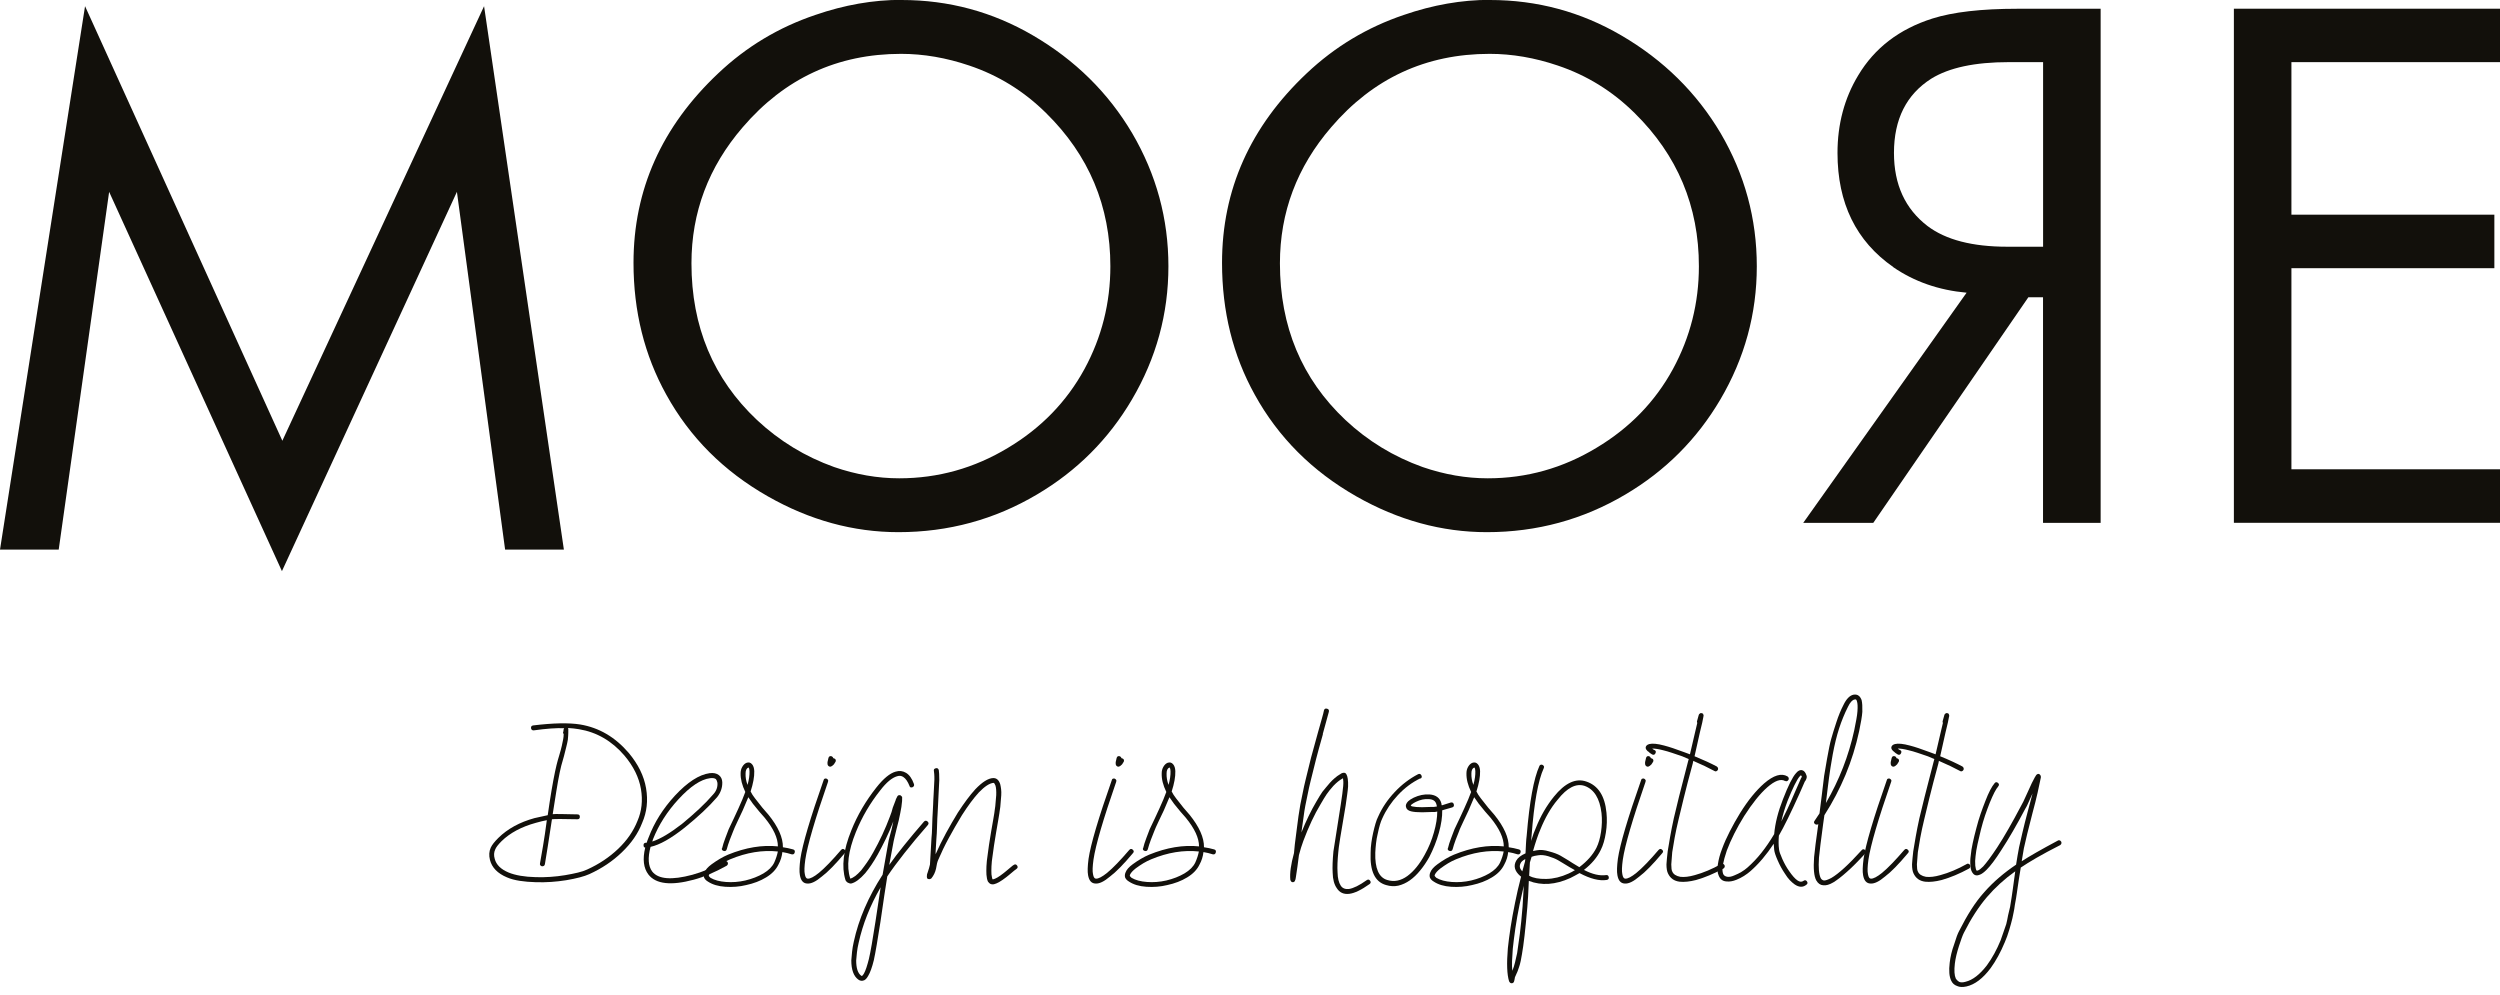 <svg fill="none" height="86" viewBox="0 0 216 86" width="216" xmlns="http://www.w3.org/2000/svg" xmlns:xlink="http://www.w3.org/1999/xlink"><clipPath id="a"><path d="m0 0h216v85.292h-216z"/></clipPath><g clip-path="url(#a)" fill="#12100b"><path d="m0 47.487 7.348-46.953 17.047 37.547 17.428-37.547 6.896 46.953h-5.078l-4.164-30.911-15.118 32.771-14.93-32.771-4.357 30.911z"/><path d="m77.894 0c4.076 0 7.858 1.021 11.347 3.057 3.642 2.124 6.509 4.946 8.585 8.461 2.082 3.556 3.125 7.387 3.125 11.489s-1.049 7.939-3.155 11.518c-2.017 3.427-4.75 6.161-8.198 8.197-3.665 2.171-7.653 3.257-11.969 3.257-3.905 0-7.664-1.033-11.283-3.092-3.818-2.171-6.744-5.099-8.779-8.79-1.888-3.403-2.832-7.2-2.832-11.389 0-6.314 2.439-11.771 7.318-16.371 2.428-2.3 5.225-3.978 8.392-5.046 2.516-.868 4.996-1.303 7.447-1.303m-.035 4.665c-5.506 0-10.069 2.118-13.693 6.349-2.95 3.427-4.422 7.346-4.422 11.747 0 5.469 1.888 9.981 5.659 13.537 1.953 1.825 4.175 3.174 6.668 4.066 1.888.651 3.759.974 5.624.974 3.36 0 6.497-.88 9.4-2.635 2.862-1.713 5.061-3.978 6.603-6.801 1.495-2.752 2.24-5.715 2.24-8.884 0-5.187-1.853-9.6-5.559-13.243-1.912-1.889-4.122-3.257-6.638-4.101-1.976-.669-3.935-1.009-5.888-1.009"/><path d="m128.73 0c4.075 0 7.858 1.021 11.347 3.057 3.642 2.124 6.509 4.946 8.591 8.461 2.082 3.556 3.12 7.387 3.12 11.489s-1.05 7.939-3.155 11.518c-2.018 3.427-4.75 6.161-8.193 8.197-3.665 2.171-7.658 3.257-11.968 3.257-3.906 0-7.665-1.033-11.283-3.092-3.812-2.171-6.744-5.099-8.779-8.79-1.888-3.403-2.826-7.2-2.826-11.389 0-6.314 2.439-11.771 7.313-16.371 2.433-2.3 5.23-3.978 8.391-5.046 2.516-.868 4.996-1.303 7.448-1.303m-.036 4.665c-5.506 0-10.074 2.118-13.692 6.349-2.95 3.427-4.422 7.346-4.422 11.747 0 5.469 1.888 9.981 5.659 13.537 1.947 1.825 4.175 3.174 6.668 4.066 1.888.651 3.764.974 5.629.974 3.36 0 6.492-.88 9.394-2.635 2.862-1.713 5.067-3.978 6.604-6.801 1.495-2.752 2.245-5.715 2.245-8.884 0-5.187-1.853-9.6-5.559-13.243-1.911-1.889-4.122-3.257-6.638-4.101-1.97-.669-3.935-1.009-5.882-1.009"/><path d="m163.575 23.072c-3.208-2.236-4.815-5.521-4.815-9.858 0-2.494.598-4.729 1.789-6.701 1.413-2.365 3.547-4.002 6.409-4.911 1.777-.563 4.228-.845 7.348-.845h7.189v44.418h-4.978v-19.492h-1.267l-13.399 19.492h-6.052l14.115-19.886c-2.41-.217-4.522-.956-6.345-2.212m12.948-17.709h-2.956c-2.926 0-5.16.475-6.703 1.432-2.146 1.367-3.219 3.503-3.219 6.413 0 2.734.968 4.835 2.897 6.314 1.583 1.197 3.882 1.79 6.896 1.79h3.091v-15.948z"/><path d="m216 5.369h-18.021v13.179h17.534v4.624h-17.534v17.374h18.021v4.624h-22.993v-44.418h22.993z"/><path d="m46.051 62.678c1.736-.211 3.09-.241 4.082-.082 1.619.27 3.014 1.085 4.187 2.453.815.974 1.319 1.989 1.501 3.057.182 1.068.07 2.06-.34 2.993-.352.915-.938 1.76-1.753 2.541-.792.763-1.724 1.391-2.809 1.884-.44.2-1.108.376-2.006.528-.44.07-.868.117-1.302.147-.428.029-.862.035-1.302.024-.51-.012-.974-.053-1.396-.117-.422-.065-.797-.164-1.12-.305-.803-.34-1.29-.839-1.46-1.502-.1-.393-.076-.745.065-1.056.059-.129.141-.258.252-.399.111-.141.246-.287.405-.446.803-.792 1.847-1.361 3.126-1.713l1.143-.252c.223-1.567.434-2.822.633-3.767.029-.141.07-.329.129-.569.059-.24.135-.522.235-.845.1-.323.17-.599.223-.827.047-.223.088-.417.117-.569.012-.07.023-.141.029-.211.006-.07.012-.147.012-.235-.059-.041-.07-.1-.041-.17 0-.012 0-.029.012-.041.006-.012.012-.035.012-.065v-.065l.041-.129.023-.023c-.663-.029-1.542.035-2.645.188-.07 0-.123-.018-.158-.053s-.059-.082-.065-.135c-.006-.059 0-.112.029-.159.029-.047.076-.076.147-.076zm1.202 8.185c-.141.029-.287.059-.446.094-.152.035-.323.082-.51.135-1.237.34-2.228.868-2.961 1.584-.293.293-.481.534-.551.722-.111.24-.129.51-.041.804.129.51.528.904 1.202 1.185.592.241 1.372.376 2.346.399.422.012.844.006 1.267-.024.422-.029.845-.076 1.267-.147.422-.07.792-.147 1.108-.223s.581-.164.792-.264c1.026-.464 1.923-1.062 2.686-1.79.762-.728 1.319-1.532 1.671-2.423.364-.845.463-1.76.293-2.752-.17-.986-.639-1.948-1.419-2.875-1.085-1.268-2.398-2.03-3.929-2.283-.152-.029-.311-.047-.463-.065-.152-.012-.317-.029-.487-.041 0 .029.006.047.024.065v.065c0 .211 0 .393-.012.54-.006.147-.018.264-.029.346-.029.182-.076.393-.135.622-.065.235-.129.499-.199.792-.1.323-.176.604-.235.833-.059.235-.1.417-.129.563-.1.481-.199 1.021-.293 1.619-.1.599-.205 1.267-.317 2.001.1-.012.323-.018.668-.012.346.006.833.018 1.466.029.141 0 .211.07.211.211s-.07.211-.211.211c-1.255-.029-1.988-.029-2.199 0-.141.915-.258 1.696-.358 2.335s-.182 1.162-.252 1.555c-.012.07-.047.117-.106.147s-.111.035-.158.024c-.047-.012-.094-.041-.129-.082-.035-.041-.047-.1-.029-.17.07-.393.158-.904.264-1.52.106-.622.217-1.361.328-2.224z"/><path d="m55.751 73.234c-.1-.012-.147-.076-.147-.188-.012-.141.047-.217.188-.235h.082c.041-.141.1-.293.17-.464.493-1.297 1.249-2.494 2.264-3.597 1.085-1.168 2.088-1.819 3.002-1.948.34-.041.604.012.803.17.182.141.281.346.293.61.012.464-.135.898-.446 1.291-.704.816-1.636 1.69-2.791 2.623-1.185.945-2.17 1.502-2.961 1.672-.252.956-.205 1.672.147 2.136.522.663 1.677.757 3.466.276.41-.112.844-.264 1.308-.452.463-.194.944-.428 1.437-.71.059-.041.111-.053.17-.029.059.024.1.059.129.106.029.053.035.1.023.158-.012.059-.047.106-.105.147-1.014.563-1.959.968-2.832 1.203-1.97.534-3.284.387-3.929-.446-.422-.551-.516-1.326-.276-2.324zm.616-.528c.692-.223 1.542-.734 2.557-1.52.534-.44 1.026-.868 1.478-1.291.452-.422.862-.845 1.226-1.268.27-.293.387-.628.358-.992-.029-.141-.07-.246-.129-.317-.1-.082-.27-.112-.51-.082-.792.1-1.701.704-2.727 1.819-.973 1.056-1.706 2.206-2.199 3.45l-.065.211z"/><path d="m62.389 73.299c.059-.252.147-.546.276-.88.129-.329.223-.587.293-.774l.463-.974.381-.827c.129-.282.24-.54.34-.774s.182-.446.252-.645c-.281-.581-.416-1.115-.405-1.608 0-.211.047-.399.147-.569.1-.17.217-.282.358-.34.199-.07.358-.029.487.129.111.129.176.323.188.593.012.481-.094 1.062-.317 1.754.1.2.223.393.381.593l.633.804.528.61c.844 1.044 1.261 1.983 1.249 2.811.293.041.592.106.885.188.129.041.17.129.135.264-.035.135-.123.188-.264.159-.252-.082-.522-.147-.803-.194-.041.381-.152.739-.34 1.08-.211.44-.569.81-1.067 1.109-.498.305-1.073.522-1.724.663-.581.141-1.179.188-1.794.147-.622-.041-1.12-.194-1.501-.446-.17-.1-.281-.217-.34-.358-.041-.141-.029-.287.041-.446.082-.223.287-.458.616-.698.481-.352.95-.628 1.413-.827 1.525-.622 2.961-.857 4.31-.716 0-.722-.381-1.543-1.143-2.476l-.463-.528-.551-.675-.399-.569-.487 1.144-.399.845c-.111.241-.205.44-.276.593-.07.153-.117.276-.147.358-.07.17-.164.411-.287.728-.117.317-.205.587-.264.816-.041.141-.129.194-.264.158s-.188-.117-.158-.241zm4.82.27c-1.325-.141-2.697.082-4.122.675-.24.1-.469.217-.686.346-.217.135-.434.276-.645.434-.252.2-.416.376-.487.528-.029.07-.035.111-.024.129.012.029.035.059.065.082l.082.082c.34.2.78.317 1.331.358.551.041 1.108 0 1.671-.129.592-.141 1.114-.346 1.566-.61.452-.27.762-.581.932-.933.152-.34.258-.663.317-.974zm-2.621-5.75c.129-.464.182-.857.17-1.185 0-.152-.029-.258-.082-.317h-.024c-.152.07-.235.24-.235.505-.012.323.041.657.17.992z"/><path d="m71.543 67.543c-1.126 3.245-1.783 5.486-1.964 6.724-.082.593-.1 1.015-.041 1.267.041.252.129.382.252.382.211.012.534-.153.974-.51.51-.422 1.143-1.08 1.9-1.966.1-.112.199-.123.305-.029.106.094.117.188.029.287-.815.974-1.478 1.649-1.988 2.03-.51.434-.932.64-1.267.61-.34-.012-.551-.252-.633-.722-.059-.311-.041-.78.041-1.414.182-1.238.85-3.503 2.006-6.789.012-.07.047-.117.105-.135.059-.024.112-.024.158 0 .047.023.088.059.117.106.029.047.029.1 0 .158zm.481-2.03c.111.029.176.082.188.17v.082l-.041.082-.041.065-.082.129c-.111.112-.199.176-.252.188-.082.029-.164.006-.235-.065-.041-.041-.065-.1-.065-.17v-.147l.082-.358c.041-.141.135-.188.276-.147.07.029.117.082.147.17z"/><path d="m78.579 67.9c-.152-.381-.328-.634-.528-.763-.152-.112-.34-.135-.551-.065-.44.129-.915.528-1.437 1.203-.44.552-.833 1.127-1.185 1.725-.352.599-.663 1.232-.932 1.895-.663 1.637-.827 2.969-.487 3.996v.024c.252-.059.569-.293.95-.722.152-.2.323-.422.498-.675.176-.252.358-.54.539-.868.563-1.003 1.044-2.03 1.437-3.086.111-.282.199-.54.252-.78l.252-.657s.006-.059.023-.082l.065-.129.065-.129.065-.065c.07-.029.141-.029.211 0 .041.029.076.065.105.106.012.012.024.035.024.065.012.153-.006.428-.065.827-.029.152-.059.329-.094.516-.035.194-.082.405-.135.645l-.188.739-.17.698-.082.358-.381 2.054c.364-.522.797-1.091 1.302-1.713.498-.622 1.067-1.297 1.701-2.03.1-.1.199-.1.305-.012.105.094.117.194.029.305-.774.886-1.454 1.702-2.029 2.435-.581.734-1.073 1.402-1.478 2.007-.07.422-.152.962-.252 1.619-.1.657-.211 1.426-.34 2.318-.24 1.549-.428 2.652-.569 3.298-.152.622-.317 1.074-.487 1.355-.111.2-.223.323-.34.381-.182.082-.358.065-.528-.065-.393-.293-.592-.845-.592-1.649.012-.223.035-.475.065-.739.029-.27.076-.557.147-.869.422-1.948 1.255-3.878 2.492-5.797l.528-2.981.082-.317.17-.634.147-.675c-.199.522-.41 1.021-.645 1.502-.235.481-.469.939-.71 1.373-.364.651-.727 1.185-1.079 1.608-.452.51-.85.804-1.202.886-.082.012-.188-.012-.317-.082-.1-.07-.164-.147-.188-.235-.352-1.144-.182-2.564.51-4.272.522-1.308 1.249-2.553 2.176-3.72.604-.763 1.155-1.215 1.648-1.355.323-.1.627-.065.909.106.281.17.51.487.674.951.029.07.029.129 0 .182-.029.047-.065.082-.117.106-.047.024-.1.024-.158.012-.059-.012-.094-.059-.106-.129zm-2.492 8.76c-.915 1.59-1.548 3.192-1.9 4.8-.07.293-.117.569-.147.827-.029.252-.047.487-.065.698 0 .663.141 1.097.422 1.308.029.029.047.035.065.024.059-.012.117-.082.188-.211.07-.129.141-.293.211-.51.07-.211.141-.458.211-.739.141-.593.328-1.672.569-3.233z"/><path d="m81.113 66.551c.012.07.024.17.029.305.006.135.012.317.012.54l-.065 1.291-.041.845c-.012.323-.029.587-.041.792-.012.205-.023.335-.023.393-.012.27-.024.551-.029.845-.006.293-.024.604-.053.933l-.065 1.121v.188c.281-.634.586-1.25.909-1.843.323-.593.663-1.179 1.014-1.754.551-.845 1.05-1.514 1.501-2.007.604-.634 1.12-.957 1.542-.974.293-.012.498.164.616.528.029.112.053.252.076.422.023.17.023.352.012.551l-.082.992c-.012.112-.029.235-.053.358-.023.129-.029.2-.029.211-.012.112-.047.305-.094.569-.047.27-.111.622-.182 1.056-.07.422-.129.798-.182 1.121-.047.323-.088.604-.117.845-.059.37-.094.692-.105.974-.012.282-.012.516 0 .698.029.2.059.335.082.405.012.012.029.024.041.024.211-.041.516-.217.909-.528.059-.041.129-.1.211-.17s.17-.141.252-.211.164-.135.24-.2c.076-.065.135-.112.182-.135.111-.082.211-.07.293.041s.07.211-.041.293c-.041.029-.1.076-.182.135-.076.065-.158.129-.24.2-.082.07-.17.141-.252.211s-.152.129-.211.17c-.452.352-.809.557-1.079.616-.211.041-.381-.035-.51-.235-.07-.152-.111-.352-.129-.593-.012-.2-.012-.44 0-.728.012-.287.047-.622.106-1.003.029-.24.065-.528.117-.857.047-.329.111-.71.182-1.133.07-.434.129-.786.182-1.044.047-.258.082-.446.094-.563 0-.012.012-.088.029-.223.023-.135.041-.258.053-.37l.082-.951c.012-.352-.006-.628-.065-.827-.059-.152-.112-.235-.17-.235-.34.029-.762.305-1.267.827-.452.493-.938 1.15-1.46 1.966-.41.675-.786 1.332-1.132 1.966s-.651 1.267-.921 1.901c-.07.153-.135.411-.188.763-.07.311-.205.587-.399.827l-.065.041c-.059.029-.106.035-.147.024-.1 0-.152-.041-.17-.129-.012-.059-.012-.129 0-.211 0-.041.006-.082.024-.129l.024-.065.129-.405.082-.317.065-1.121.065-1.144c.029-.282.047-.569.053-.857.006-.287.018-.581.029-.88 0-.07.006-.205.023-.411.012-.205.029-.469.041-.792 0-.07 0-.182.012-.329.006-.147.018-.323.029-.516l.065-1.291c0-.2 0-.358-.012-.475-.006-.117-.018-.205-.029-.264-.029-.129.023-.205.158-.241s.223.018.264.158z"/><path d="m96.442 67.543c-1.126 3.245-1.783 5.486-1.964 6.724-.082.593-.1 1.015-.041 1.267.041.252.129.382.252.382.211.012.534-.153.974-.51.51-.422 1.143-1.08 1.9-1.966.1-.112.199-.123.305-.029.105.094.117.188.029.287-.815.974-1.478 1.649-1.988 2.03-.51.434-.932.64-1.267.61-.34-.012-.551-.252-.633-.722-.059-.311-.041-.78.041-1.414.182-1.238.85-3.503 2.006-6.789.012-.07.047-.117.105-.135.059-.024.111-.024.158 0 .047.023.088.059.117.106.029.047.029.1 0 .158zm.481-2.03c.112.029.176.082.188.17v.082l-.041.082-.041.065-.082.129c-.111.112-.199.176-.252.188-.082.029-.164.006-.234-.065-.041-.041-.065-.1-.065-.17v-.147l.082-.358c.041-.141.135-.188.276-.147.07.029.117.082.147.17z"/><path d="m98.764 73.299c.059-.252.147-.546.276-.88.129-.329.223-.587.293-.774l.463-.974.381-.827c.129-.282.241-.54.34-.774.1-.235.182-.446.252-.645-.281-.581-.416-1.115-.398-1.608 0-.211.047-.399.146-.569.1-.17.217-.282.358-.34.199-.07.358-.029.487.129.111.129.176.323.187.593.012.481-.093 1.062-.316 1.754.099.2.223.393.381.593l.633.804.528.61c.844 1.044 1.261 1.983 1.249 2.811.293.041.592.106.886.188.129.041.17.129.134.264-.035.135-.123.188-.264.159-.252-.082-.521-.147-.803-.194-.041.381-.152.739-.34 1.08-.211.44-.569.81-1.067 1.109-.499.305-1.073.522-1.724.663-.581.141-1.179.188-1.795.147-.622-.041-1.12-.194-1.501-.446-.17-.1-.281-.217-.34-.358-.041-.141-.029-.287.041-.446.082-.223.287-.458.616-.698.481-.352.95-.628 1.419-.827 1.524-.622 2.961-.857 4.31-.716 0-.722-.381-1.543-1.144-2.476l-.463-.528-.551-.675-.399-.569-.487 1.144-.404.845c-.112.241-.205.44-.276.593-.07.153-.117.276-.147.358-.07.17-.164.411-.287.728-.117.317-.205.587-.264.816-.041.141-.129.194-.264.158s-.188-.117-.158-.241zm4.82.27c-1.325-.141-2.697.082-4.122.675-.24.1-.469.217-.686.346-.217.135-.434.276-.645.434-.252.2-.416.376-.487.528-.029.07-.035.111-.023.129.012.029.035.059.065.082.029.029.059.059.082.082.34.2.78.317 1.331.358.551.041 1.108 0 1.671-.129.593-.141 1.115-.346 1.566-.61.452-.27.762-.581.933-.933.152-.34.258-.663.316-.974zm-2.621-5.75c.129-.464.182-.857.17-1.185 0-.152-.029-.258-.082-.317h-.024c-.152.07-.234.24-.234.505-.012.323.041.657.17.992z"/><path d="m114.298 63.441c-.141.493-.258.921-.358 1.279-.099.358-.176.651-.234.88l-.464 1.86c-.099.393-.181.774-.252 1.132-.07.358-.14.704-.211 1.027-.058.293-.105.61-.146.939s-.094.681-.147 1.044l-.041.317c.41-1.015.833-1.889 1.267-2.623.111-.2.217-.37.305-.516.093-.147.17-.27.24-.37.082-.1.182-.217.293-.358.112-.141.235-.282.358-.422.129-.141.264-.276.41-.399.147-.129.294-.235.434-.317.012 0 .036-.012.065-.041l.105-.065c.082-.029.141-.041.17-.041.1-.012.176.029.235.129.111.182.164.534.147 1.056-.012.2-.041.428-.077.698-.035.27-.082.587-.134.951-.411 2.37-.622 3.708-.634 4.019-.07.704-.094 1.291-.064 1.754.011.51.105.886.275 1.144.141.223.376.323.698.293.393-.059.909-.311 1.542-.763.112-.082.212-.07.294.041s.07.211-.041.293c-.716.51-1.302.792-1.754.845-.481.059-.838-.106-1.079-.487-.223-.311-.346-.757-.358-1.332-.029-.481-.005-1.091.065-1.843l.633-4.037c.059-.352.1-.663.135-.933s.059-.493.076-.675c.012-.152.018-.287.012-.405-.006-.112-.017-.205-.029-.276l-.065.041c-.24.129-.492.334-.762.616-.252.282-.452.528-.592.739-.141.211-.317.499-.528.868-.522.863-1.015 1.913-1.478 3.151-.141.381-.27.792-.381 1.226l-.129.992-.129.868-.041.252-.041.082s-.006.047-.024.065c-.07.082-.152.106-.252.065-.041-.012-.076-.059-.105-.129-.012-.012-.024-.035-.024-.065-.058-.551.047-1.32.317-2.306.012-.293.1-1.015.252-2.159.041-.352.088-.692.135-1.027.047-.329.1-.657.158-.986.071-.323.141-.669.211-1.038.071-.364.153-.745.253-1.144l.463-1.883.592-2.159c.141-.493.258-.904.346-1.226.094-.323.153-.563.182-.716.041-.129.129-.17.264-.135s.187.123.158.264l-.528 1.925zm-2.41 12.498.023.041v-.023l-.023-.024z"/><path d="m122.713 67.249c-.721.352-1.36.833-1.935 1.449-.569.61-1.02 1.279-1.343 2.001-.141.282-.276.728-.399 1.332-.07.282-.117.557-.146.827-.03.27-.053.534-.065.804-.041 1.367.305 2.159 1.038 2.371.592.182 1.167.065 1.736-.346.563-.417 1.061-1.033 1.501-1.848.34-.604.604-1.25.792-1.925.193-.675.287-1.273.287-1.796l-.211.041h-.317c-.181 0-.445.006-.78.024-.422 0-.738-.029-.95-.082-.252-.059-.404-.182-.445-.381-.041-.153.023-.317.187-.487.1-.1.264-.205.487-.317.452-.211.903-.305 1.355-.276.574.041.92.311 1.038.804 0 .059.006.1.023.129h.041l.739-.235c.141-.029.229.023.264.158s-.012.223-.135.264c-.111.029-.234.065-.369.106-.135.041-.258.076-.37.106l-.129.041c.012.563-.082 1.209-.287 1.936s-.481 1.426-.833 2.107c-.24.422-.498.81-.78 1.15-.281.346-.58.634-.897.857s-.651.376-.991.458c-.346.076-.704.059-1.067-.053-.956-.27-1.402-1.197-1.331-2.793 0-.282.023-.569.064-.868.041-.293.094-.587.158-.869.065-.282.129-.54.2-.78.07-.24.146-.446.234-.61.34-.763.815-1.467 1.425-2.112.61-.651 1.285-1.162 2.018-1.543.129-.059.222-.024.287.094.064.123.041.217-.076.288zm-.827 2.347c.03.041.076.07.147.082.182.041.457.065.827.065.322-.012.569-.023.739-.023h.275l.276-.041-.041-.17c-.071-.293-.288-.452-.657-.464-.364-.029-.739.047-1.12.235-.141.07-.27.147-.381.235-.041.041-.065.07-.065.082z"/><path d="m125.1 73.299c.058-.252.146-.546.275-.88.129-.329.223-.587.294-.774l.463-.974.381-.827c.129-.282.241-.54.34-.774.1-.235.182-.446.252-.645-.281-.581-.416-1.115-.404-1.608 0-.211.047-.399.146-.569.1-.17.217-.282.358-.34.199-.07.358-.029.487.129.111.129.176.323.187.593.012.481-.093 1.062-.316 1.754.099.2.223.393.381.593l.633.804.528.61c.844 1.044 1.261 1.983 1.249 2.811.293.041.592.106.886.188.129.041.17.129.134.264-.035.135-.123.188-.263.159-.253-.082-.522-.147-.804-.194-.041.381-.152.739-.34 1.08-.211.44-.569.81-1.067 1.109-.499.305-1.073.522-1.724.663-.581.141-1.179.188-1.795.147-.621-.041-1.12-.194-1.501-.446-.17-.1-.281-.217-.34-.358-.041-.141-.029-.287.041-.446.082-.223.287-.458.616-.698.481-.352.95-.628 1.419-.827 1.525-.622 2.961-.857 4.31-.716 0-.722-.381-1.543-1.143-2.476l-.464-.528-.551-.675-.399-.569-.486 1.144-.399.845c-.112.241-.205.44-.276.593-.07.153-.123.276-.146.358-.071.17-.165.411-.288.728-.117.317-.205.587-.264.816-.041.141-.129.194-.264.158-.134-.035-.187-.117-.158-.241zm4.82.27c-1.325-.141-2.697.082-4.122.675-.241.1-.469.217-.686.346-.217.135-.434.276-.645.434-.253.2-.417.376-.487.528-.03.07-.035.111-.024.129.012.029.036.059.065.082.029.029.058.059.082.082.34.2.78.317 1.331.358.551.041 1.108 0 1.671-.129.593-.141 1.115-.346 1.566-.61.452-.27.762-.581.932-.933.153-.34.259-.663.317-.974zm-2.621-5.75c.129-.464.182-.857.17-1.185 0-.152-.029-.258-.082-.317h-.024c-.152.07-.234.24-.234.505-.012.323.041.657.17.992z"/><path d="m133.386 66.357c-.493 1.074-.845 3.016-1.056 5.838l-.041.464c.071-.241.141-.458.211-.645.071-.188.141-.364.211-.516.393-.986.909-1.878 1.543-2.664.956-1.185 1.888-1.619 2.791-1.314 1.026.34 1.613 1.232 1.753 2.687.059.563.042 1.144-.052 1.737-.094.593-.235 1.086-.434 1.479-.311.651-.798 1.226-1.46 1.737.733.381 1.372.528 1.923.446.129-.012.199.047.223.182.023.135-.041.217-.182.24-.633.1-1.419-.1-2.346-.593-.129.07-.252.141-.381.211s-.264.141-.404.211c-1.296.593-2.493.675-3.595.252-.041 1.027-.082 1.784-.129 2.265-.082.974-.164 1.796-.241 2.464-.076.669-.152 1.203-.222 1.596-.041.252-.077.446-.106.581-.029.135-.059.246-.082.34-.029.094-.059.176-.082.252-.029.076-.065.182-.106.305l-.234.528s0 .041-.012.076c-.006.035-.018.088-.029.159-.012.07-.03.117-.041.147-.012.029-.03.047-.041.065-.059.059-.129.076-.212.065-.07-.029-.111-.065-.129-.106l-.041-.065c-.181-.581-.217-1.532-.105-2.858.059-.551.135-1.144.234-1.79.1-.64.223-1.344.382-2.107.07-.364.152-.739.24-1.121.094-.381.188-.769.287-1.162l-.082-.065c-.481-.422-.592-.863-.34-1.314.141-.252.411-.464.804-.634.011-.282.029-.552.041-.816.011-.258.035-.51.064-.751.241-2.905.604-4.899 1.097-5.985.029-.059.064-.094.117-.106.047-.012.1-.012.147.012.046.024.088.059.117.106.029.047.029.1 0 .159zm-2.727 17.533c.1-.241.182-.487.24-.739.065-.252.124-.522.182-.804.071-.452.147-1.009.235-1.672.082-.663.164-1.443.234-2.347l.106-1.796-.358 1.584c-.152.745-.275 1.444-.369 2.083-.094.64-.164 1.232-.223 1.766-.029.393-.047.751-.065 1.068-.011.317-.005.604.024.857zm1.12-9.664c-.211.111-.346.235-.399.358-.129.241-.076.475.147.698l.234-.845.024-.211zm.405.276-.065 1.162c.352.2.845.288 1.478.276.633-.012 1.278-.17 1.923-.464.1-.041.188-.088.276-.135.082-.047.176-.1.276-.158l-.446-.252c-.223-.141-.422-.258-.592-.358-.17-.1-.311-.182-.423-.252-.222-.129-.504-.24-.832-.34-.329-.1-.634-.129-.897-.082-.223.029-.411.07-.552.129l-.146.487zm4.269.422c.674-.51 1.167-1.062 1.478-1.672.181-.364.316-.827.398-1.373.082-.552.1-1.091.041-1.631-.152-1.267-.639-2.054-1.46-2.347-.733-.241-1.507.153-2.322 1.185-.311.364-.586.763-.833 1.197-.246.428-.469.892-.668 1.385-.2.464-.411 1.085-.634 1.86l.341-.065c.31-.059.668-.024 1.079.106.381.1.697.217.95.358.111.07.252.153.422.252.17.1.375.223.61.381l.592.358z"/><path d="m142.176 67.543c-1.126 3.245-1.782 5.486-1.964 6.724-.082.593-.1 1.015-.041 1.267.041.252.129.382.252.382.211.012.534-.153.973-.51.511-.422 1.144-1.08 1.9-1.966.1-.112.2-.123.305-.029.106.094.118.188.03.287-.816.974-1.478 1.649-1.988 2.03-.511.434-.933.64-1.267.61-.34-.012-.551-.252-.633-.722-.059-.311-.041-.78.041-1.414.181-1.238.85-3.503 2.005-6.789.012-.07.047-.117.106-.135.058-.024.111-.024.158 0 .047.023.088.059.117.106.03.047.03.1 0 .158zm.487-2.03c.111.029.176.082.188.17v.082l-.041.082-.041.065-.083.129c-.111.112-.199.176-.252.188-.082.029-.164.006-.234-.065-.041-.041-.065-.1-.065-.17v-.147l.082-.358c.041-.141.135-.188.276-.147.07.029.117.082.147.17z"/><path d="m142.37 64.92c-.211-.2-.241-.376-.082-.528.041-.041.111-.076.211-.106.281-.07.709-.029 1.29.129.434.112 1.009.305 1.712.569l.51.188.464-1.989.17-.722c-.03-.059-.035-.106-.024-.147l.147-.528s.023-.035.023-.065l.041-.041.082-.065c.1-.012.176.006.235.065l.041.129v.023c0 .041-.006.082-.023.129-.012.1-.047.258-.094.475s-.117.499-.2.833l-.463 2.071c.786.323 1.431.622 1.924.886.058.041.093.094.105.147.012.059.006.112-.023.158-.03.047-.071.082-.129.106-.059.024-.112.012-.17-.029-.493-.27-1.097-.557-1.818-.868-.012.07-.024.117-.03.147-.005.029-.011.053-.011.065-.323 1.197-.587 2.195-.78 2.993-.2.798-.346 1.414-.446 1.848-.141.581-.252 1.103-.34 1.578-.082.475-.153.892-.211 1.256l-.082 1.056c0 .311.029.516.082.61.1.241.328.393.698.464.34.041.756-.006 1.249-.147.733-.2 1.489-.516 2.263-.951.059-.041.112-.053.17-.029.059.024.1.059.129.106.03.047.036.1.024.158-.012.059-.047.106-.106.147-.832.452-1.618.78-2.369.992-.551.141-1.02.188-1.413.147-.481-.059-.815-.293-1.015-.722-.082-.17-.129-.428-.129-.78.012-.152.03-.323.041-.51.012-.182.036-.387.065-.61.059-.364.129-.786.211-1.256.082-.475.188-1.003.317-1.596.099-.44.252-1.062.451-1.872.206-.81.464-1.813.774-3.016l.065-.235-.551-.235c-.323-.112-.622-.217-.898-.305-.275-.094-.533-.164-.768-.223-.381-.1-.692-.147-.932-.147.058.07.117.112.187.129.129.059.153.152.083.293-.071.129-.171.153-.294.082-.129-.07-.246-.164-.357-.276z"/><path d="m154.227 67.478c-.364-.211-.88-.029-1.542.552-.622.551-1.285 1.373-1.988 2.476-.323.522-.61 1.027-.856 1.52-.247.493-.464.98-.645 1.461-.159.464-.27.88-.341 1.25-.058.311-.046.563.024.763.059.141.176.223.358.252.17.029.381-.012.633-.129.422-.17.786-.387 1.097-.657.433-.381.844-.81 1.225-1.291.381-.481.745-1.015 1.097-1.608.082-.945.34-1.954.762-3.022.452-1.168.827-1.919 1.12-2.241.182-.223.364-.311.551-.252.153.041.276.188.358.446.041.1.029.217-.041.358-.029.07-.064.129-.106.17l-.463 1.056c-.745 1.649-1.337 2.858-1.777 3.615-.017.211-.023.417-.023.61 0 .194.012.393.041.593.012.152.105.422.276.804.17.381.363.734.592 1.056.27.393.51.663.715.804.2.141.376.152.528.041.111-.082.211-.07.293.041s.071.211-.041.293c-.293.241-.633.235-1.014-.024-.141-.1-.282-.223-.423-.37-.14-.147-.281-.335-.422-.563-.24-.352-.445-.728-.621-1.133-.176-.399-.282-.71-.305-.921l-.041-.528c-.622.945-1.285 1.725-1.988 2.347-.37.323-.774.581-1.226.763-.322.129-.604.176-.844.147-.34-.012-.569-.182-.698-.51-.112-.241-.135-.569-.065-.992.03-.2.071-.405.129-.622.059-.217.135-.452.235-.71.182-.493.405-.992.668-1.502.258-.51.552-1.027.88-1.567.352-.563.698-1.056 1.044-1.479.346-.422.686-.78 1.026-1.08.833-.722 1.507-.921 2.029-.616.059.041.094.094.106.147.011.059.006.112-.024.158-.029.053-.07.082-.129.106-.058.024-.111.012-.17-.029zm1.267-.399c-.253.293-.604 1.009-1.056 2.136-.223.593-.405 1.179-.528 1.754.141-.282.311-.634.51-1.044.2-.417.423-.921.675-1.514l.463-1.056s.012-.041.029-.076c.024-.035.042-.065.053-.094l.024-.041.023-.023c-.029-.059-.058-.106-.082-.147l-.105.106z"/><path d="m157.101 71.204c-.083.059-.176.059-.276 0-.112-.082-.129-.182-.041-.293l.422-.634.188-1.502.211-1.737.252-1.479c.07-.381.135-.71.188-.992.058-.282.111-.522.17-.722.111-.393.258-.874.445-1.438.182-.563.387-1.062.616-1.502.252-.522.54-.816.868-.886.199-.029.352.006.463.106.082.059.164.176.235.358.058.241.076.581.064 1.015-.011.2-.047.44-.093.722-.047.282-.112.599-.182.951-.282 1.308-.675 2.564-1.173 3.767-.499 1.197-1.108 2.365-1.83 3.491l-.105.739c-.1.722-.176 1.32-.235 1.796-.058.481-.1.863-.129 1.144-.058.845-.006 1.432.147 1.754.058.112.146.182.275.211.129.012.34-.059.634-.211.633-.364 1.513-1.168 2.639-2.412.082-.1.181-.1.287-.012.105.094.111.194.012.305-.593.651-1.115 1.179-1.578 1.584-.457.411-.85.71-1.173.909-.34.2-.627.282-.868.252-.252-.012-.457-.153-.609-.422-.2-.364-.258-1.039-.188-2.007.029-.282.07-.657.129-1.133.059-.469.135-1.044.235-1.725zm.656-1.819c1.156-1.989 1.971-4.09 2.452-6.302.07-.352.129-.663.181-.933.047-.27.082-.499.094-.698.029-.411.012-.692-.041-.845-.012-.07-.041-.129-.082-.17-.029-.012-.07-.012-.129 0-.199.041-.387.252-.569.634-.299.593-.551 1.215-.762 1.86-.211.651-.393 1.397-.551 2.241-.153.863-.258 1.526-.317 1.989-.029.241-.07.546-.117.921s-.1.81-.159 1.303z"/><path d="m163.399 67.543c-1.126 3.245-1.783 5.486-1.965 6.724-.082.593-.1 1.015-.041 1.267.041.252.129.382.252.382.211.012.534-.153.974-.51.51-.422 1.143-1.08 1.905-1.966.1-.112.2-.123.305-.029.106.094.118.188.03.287-.815.974-1.478 1.649-1.988 2.03-.51.434-.933.64-1.267.61-.34-.012-.551-.252-.633-.722-.059-.311-.041-.78.041-1.414.182-1.238.85-3.503 2.005-6.789.012-.07.047-.117.106-.135.059-.024.111-.024.158 0 .047.023.088.059.118.106.029.047.029.1 0 .158zm.486-2.03c.112.029.176.082.188.17v.082l-.041.082-.041.065-.082.129c-.112.112-.2.176-.252.188-.083.029-.165.006-.235-.065-.041-.041-.064-.1-.064-.17v-.147l.082-.358c.041-.141.134-.188.275-.147.071.029.123.082.147.17z"/><path d="m163.592 64.92c-.211-.2-.24-.376-.082-.528.041-.041.111-.076.211-.106.282-.07.71-.029 1.29.129.44.112 1.009.305 1.712.569l.511.188.463-1.989.17-.722c-.029-.059-.035-.106-.023-.147l.146-.528s.024-.035.024-.065l.041-.041.082-.065c.099-.012.176.006.234.065l.041.129v.023c0 .041-.005.082-.023.129-.012.1-.047.258-.094.475s-.117.499-.199.833l-.464 2.071c.792.323 1.431.622 1.924.886.059.041.094.094.105.147.012.059.006.112-.023.158-.029.047-.07.082-.129.106-.059.024-.111.012-.17-.029-.493-.27-1.097-.557-1.818-.868-.012.07-.023.117-.029.147-.006.029-.012.053-.012.065-.323 1.197-.586 2.195-.78 2.993-.193.798-.346 1.414-.446 1.848-.14.581-.252 1.103-.34 1.578-.082.475-.152.892-.211 1.256l-.082 1.056c0 .311.029.516.082.61.1.241.329.393.698.464.34.041.756-.006 1.249-.147.733-.2 1.49-.516 2.264-.951.058-.041.111-.053.17-.029.058.024.099.059.129.106.029.047.035.1.023.158-.012.059-.047.106-.105.147-.833.452-1.619.78-2.37.992-.551.141-1.02.188-1.419.147-.481-.059-.815-.293-1.014-.722-.082-.17-.129-.428-.129-.78.012-.152.029-.323.041-.51.012-.182.035-.387.064-.61.059-.364.129-.786.211-1.256.083-.475.188-1.003.317-1.596.1-.44.252-1.062.458-1.872.205-.81.463-1.813.774-3.016l.064-.235-.551-.235c-.323-.112-.622-.217-.897-.305-.276-.094-.534-.164-.774-.223-.382-.1-.692-.147-.933-.147.059.07.117.112.188.129.129.059.152.152.082.293-.07.129-.17.153-.293.082-.129-.07-.247-.164-.358-.276z"/><path d="m172.635 67.965c-.182.2-.423.663-.722 1.397-.14.352-.275.722-.404 1.097-.129.381-.247.792-.358 1.226-.111.452-.211.869-.293 1.25s-.141.728-.17 1.038c-.041.282-.047.557-.024.827.03.223.065.358.106.405.011.029.058.029.129 0 .111-.041.258-.152.445-.34.294-.323.698-.868 1.203-1.631.322-.493.656-1.039.991-1.631.34-.593.692-1.232 1.055-1.925.141-.241.305-.569.487-.992l.463-1.015.252-.487.129-.211.065-.065c.111-.07.205-.059.275.041.042.041.065.094.065.147v.082c-.07.352-.164.78-.276 1.291-.111.51-.264 1.103-.445 1.778-.182.704-.335 1.308-.458 1.807-.117.499-.217.915-.287 1.238l-.188 1.121c.645-.422 1.683-1.015 3.108-1.778.059-.041.112-.053.17-.029.059.023.1.059.129.106.03.047.036.1.024.158s-.047.106-.106.147c-.803.411-1.483.774-2.04 1.097-.558.323-1.009.604-1.367.845l-.17 1.056-.17 1.162c-.012.112-.035.252-.064.422-.03.17-.065.364-.106.593-.029.241-.065.452-.106.634s-.076.352-.105.51c-.07.293-.164.634-.276 1.015-.111.381-.24.733-.381 1.056-.363.874-.774 1.619-1.225 2.241-.663.886-1.361 1.42-2.094 1.584-.323.07-.592.059-.803-.041-.241-.082-.411-.241-.511-.464-.17-.352-.211-.869-.129-1.543.059-.51.182-1.039.382-1.584.17-.563.316-.956.445-1.185.34-.675.686-1.291 1.038-1.842.352-.552.727-1.05 1.132-1.502.399-.452.827-.869 1.278-1.256.452-.387.939-.757 1.461-1.109.041-.282.082-.546.129-.792.041-.246.082-.481.129-.71.07-.323.164-.739.287-1.25.117-.51.27-1.115.457-1.819l.423-1.584-.147.317c-.1.223-.188.422-.264.593s-.152.311-.223.422c-.363.692-.721 1.338-1.067 1.936s-.68 1.144-1.003 1.637c-.492.774-.915 1.338-1.266 1.69-.223.223-.417.364-.569.422-.252.112-.452.082-.593-.082-.14-.153-.217-.376-.234-.657-.029-.282-.024-.587.023-.909.03-.323.082-.681.17-1.068.082-.387.188-.822.317-1.303.111-.434.235-.851.369-1.238.135-.387.27-.757.411-1.109.281-.733.551-1.25.803-1.543.082-.1.182-.1.288-.012.105.094.111.194.011.305zm1.483 7.317c-.932.663-1.747 1.408-2.451 2.23-.704.827-1.366 1.848-1.988 3.081-.059.111-.117.264-.188.452-.07.194-.146.417-.234.686-.182.563-.305 1.074-.358 1.526-.07.593-.041 1.021.082 1.291.059.1.147.188.276.276.141.07.328.07.569 0 .621-.152 1.231-.628 1.841-1.42.463-.634.856-1.355 1.185-2.159l.252-.722.234-.675c.03-.112.059-.235.082-.358.03-.129.059-.27.082-.422l.171-.722.129-.804.105-.722.106-.78.105-.763z"/></g></svg>